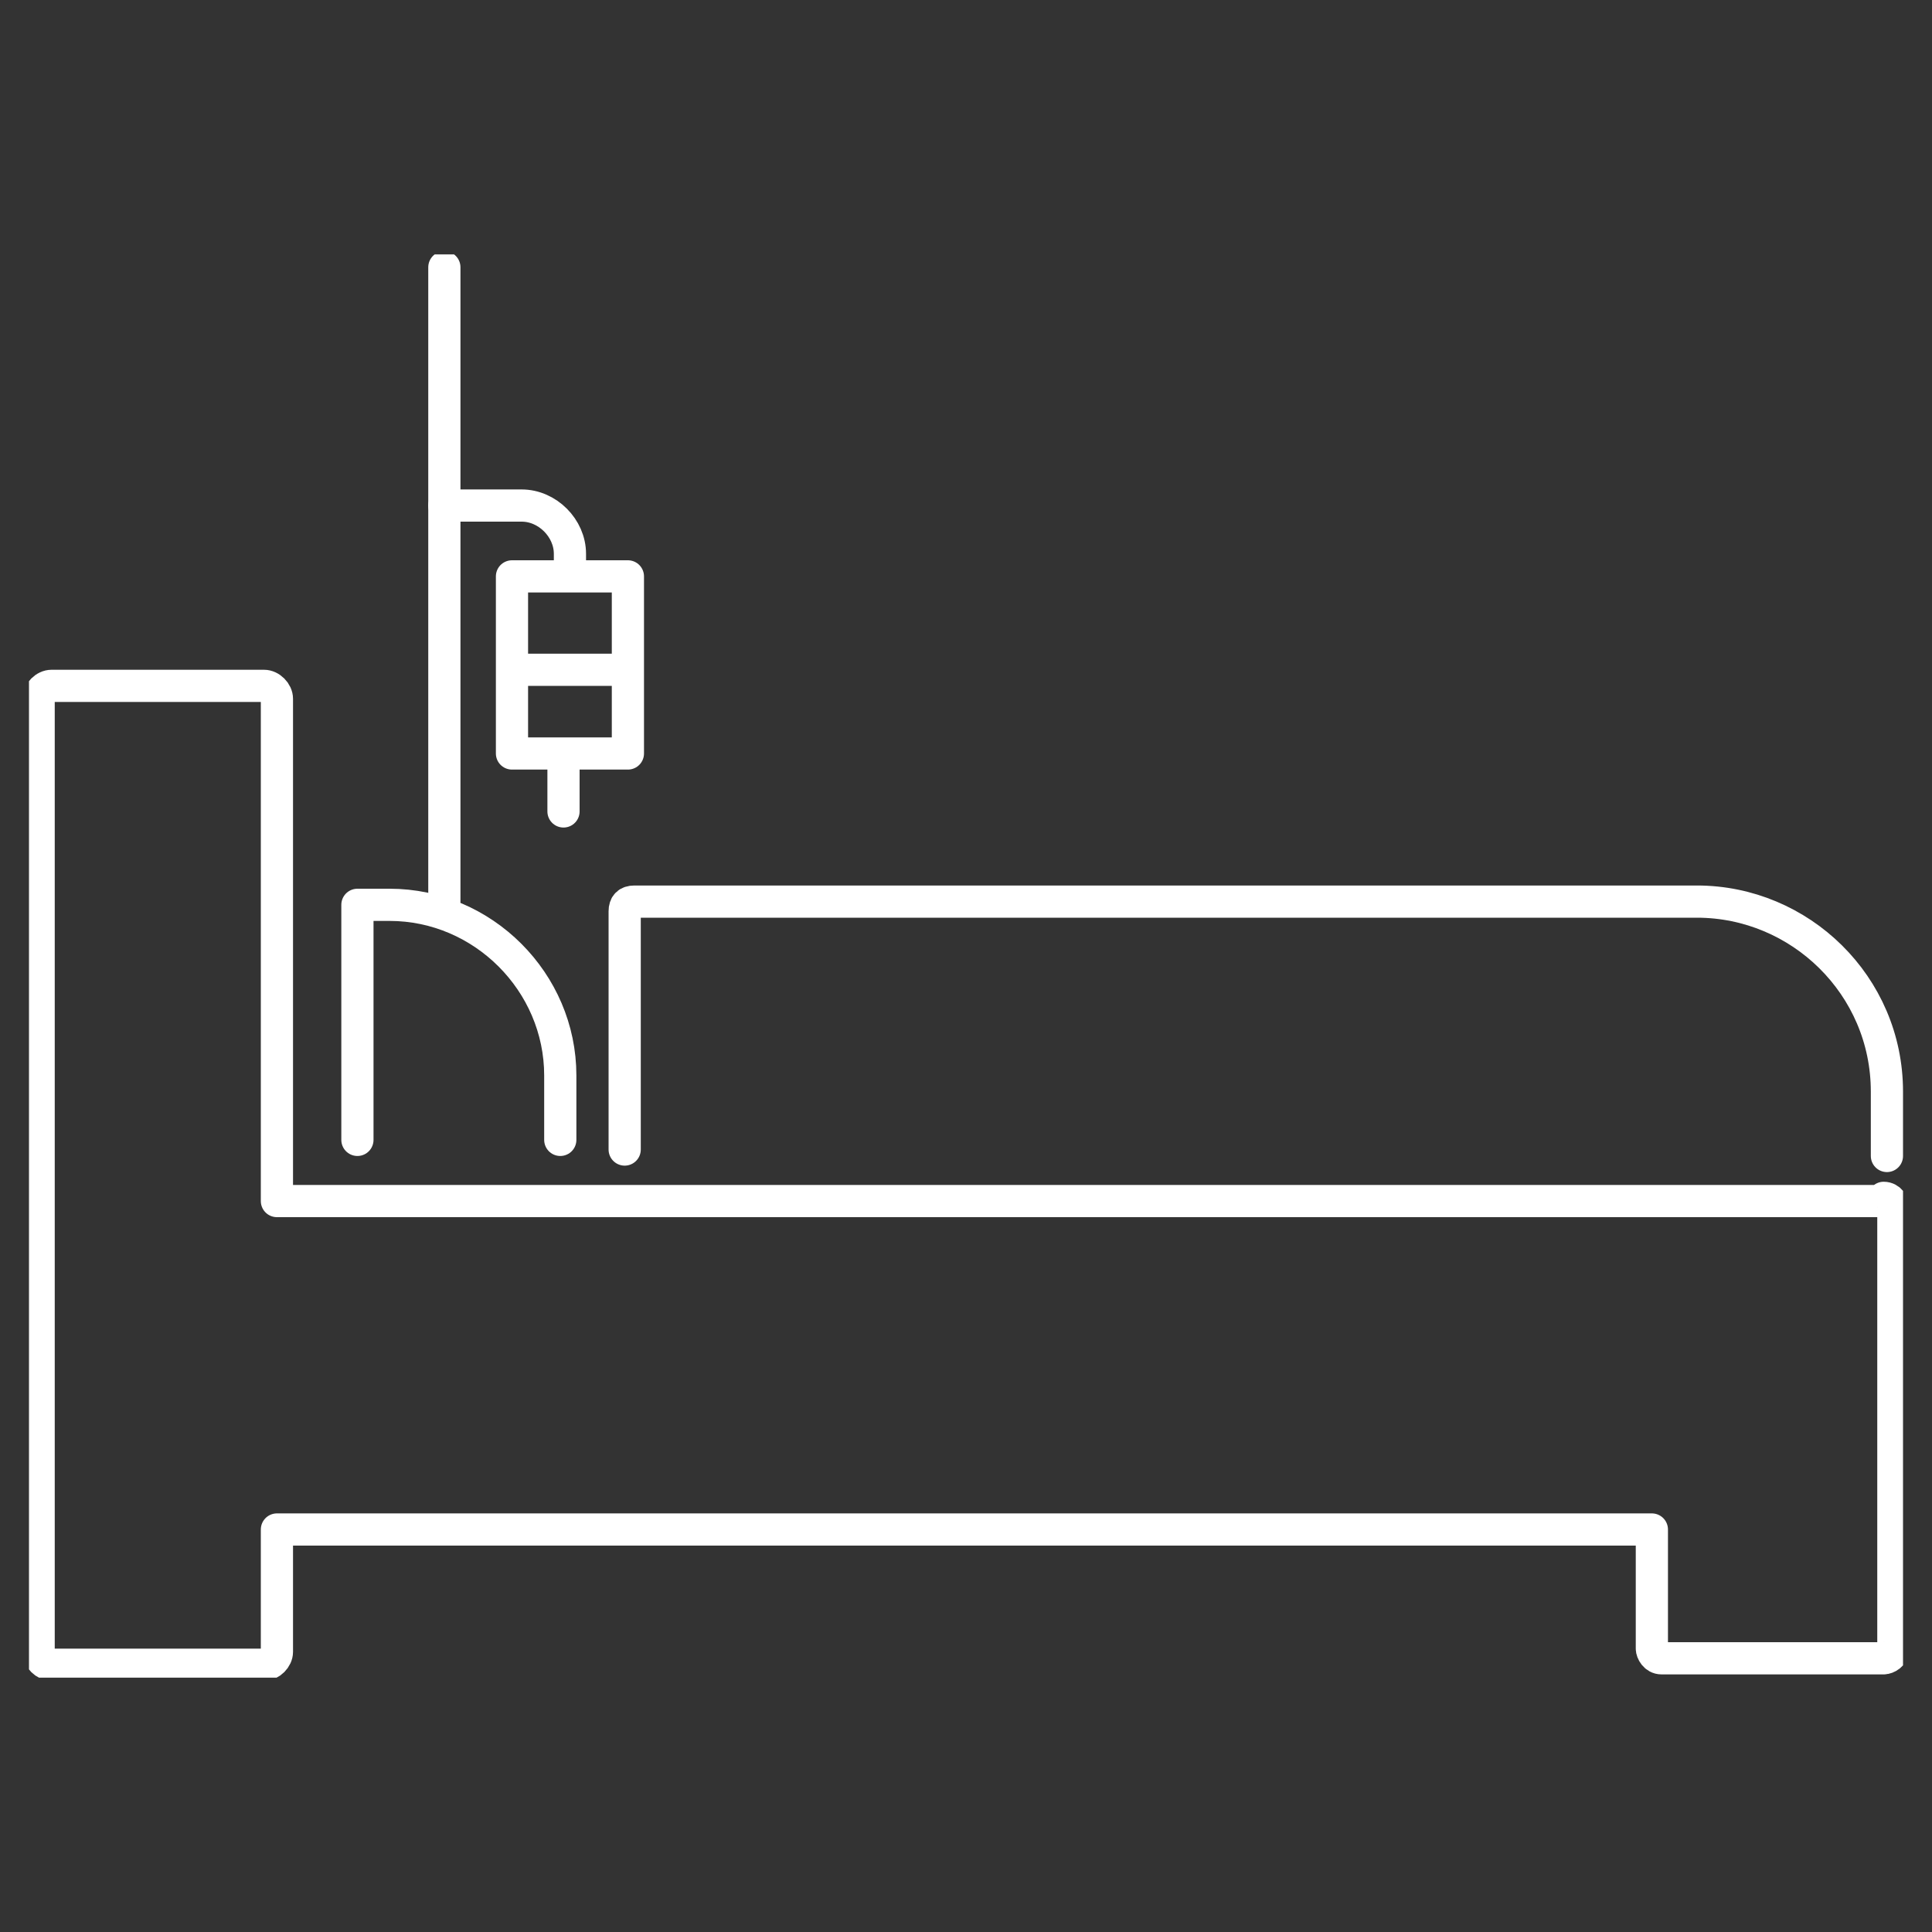 <?xml version="1.0" encoding="UTF-8"?>
<svg id="_グループ_2772" data-name="グループ 2772" xmlns="http://www.w3.org/2000/svg" xmlns:xlink="http://www.w3.org/1999/xlink" version="1.1" viewBox="0 0 60 60">
  <rect x="0" y="0" width="60" height="60" fill="#333333" stroke="none"/>
  <defs>
    <style>
      .cls-1 {
        clip-path: url(#clippath);
      }

      .cls-2 {
        stroke-width: 0px;
      }

      .cls-2, .cls-3 {
        fill: none;
      }

      .cls-3 {
        stroke: #fff;
        stroke-linecap: round;
        stroke-linejoin: round;
      }
    </style>
    <clipPath id="clippath">
      <rect class="cls-2" x=".9" y="7.9" width="58.2" height="44.2"/>
    </clipPath>
  </defs>
  <g class="cls-1">
    <g id="_グループ_2771" data-name="グループ 2771">
      <path id="_パス_2252" data-name="パス 2252" class="cls-3" d="M58.6,35.9v-2c0-3.3-2.7-5.9-5.9-5.9H19.7c-.2,0-.3.1-.3.3v7.4"/>
      <path id="_パス_2253" data-name="パス 2253" class="cls-3" d="M58.5,37.3H8.6v-15.6c0-.2-.2-.4-.4-.4H1.6c-.2,0-.4.2-.4.4v29.6c0,.2.2.4.4.4h6.6c.2,0,.4-.2.4-.4v-3.8h42.7v3.7c0,.1.1.3.3.3h6.9c.1,0,.3-.1.3-.3v-13.7c0-.1-.1-.3-.3-.3Z"/>
      <path id="_パス_2254" data-name="パス 2254" class="cls-3" d="M17.4,35.4v-2c0-2.9-2.4-5.3-5.3-5.3h-1v7.3"/>
      <line id="_線_207" data-name="線 207" class="cls-3" x1="13.8" y1="28" x2="13.8" y2="8.3"/>
      <path id="_パス_2255" data-name="パス 2255" class="cls-3" d="M13.8,15.7h2.4c.8,0,1.5.7,1.5,1.5v.4"/>
      <rect id="_長方形_1738" data-name="長方形 1738" class="cls-3" x="15.9" y="17.9" width="3.6" height="5.5"/>
      <line id="_線_208" data-name="線 208" class="cls-3" x1="17.5" y1="23.5" x2="17.5" y2="25.2"/>
      <line id="_線_209" data-name="線 209" class="cls-3" x1="16.1" y1="20.8" x2="19.3" y2="20.8"/>
    </g>
  </g>
</svg>